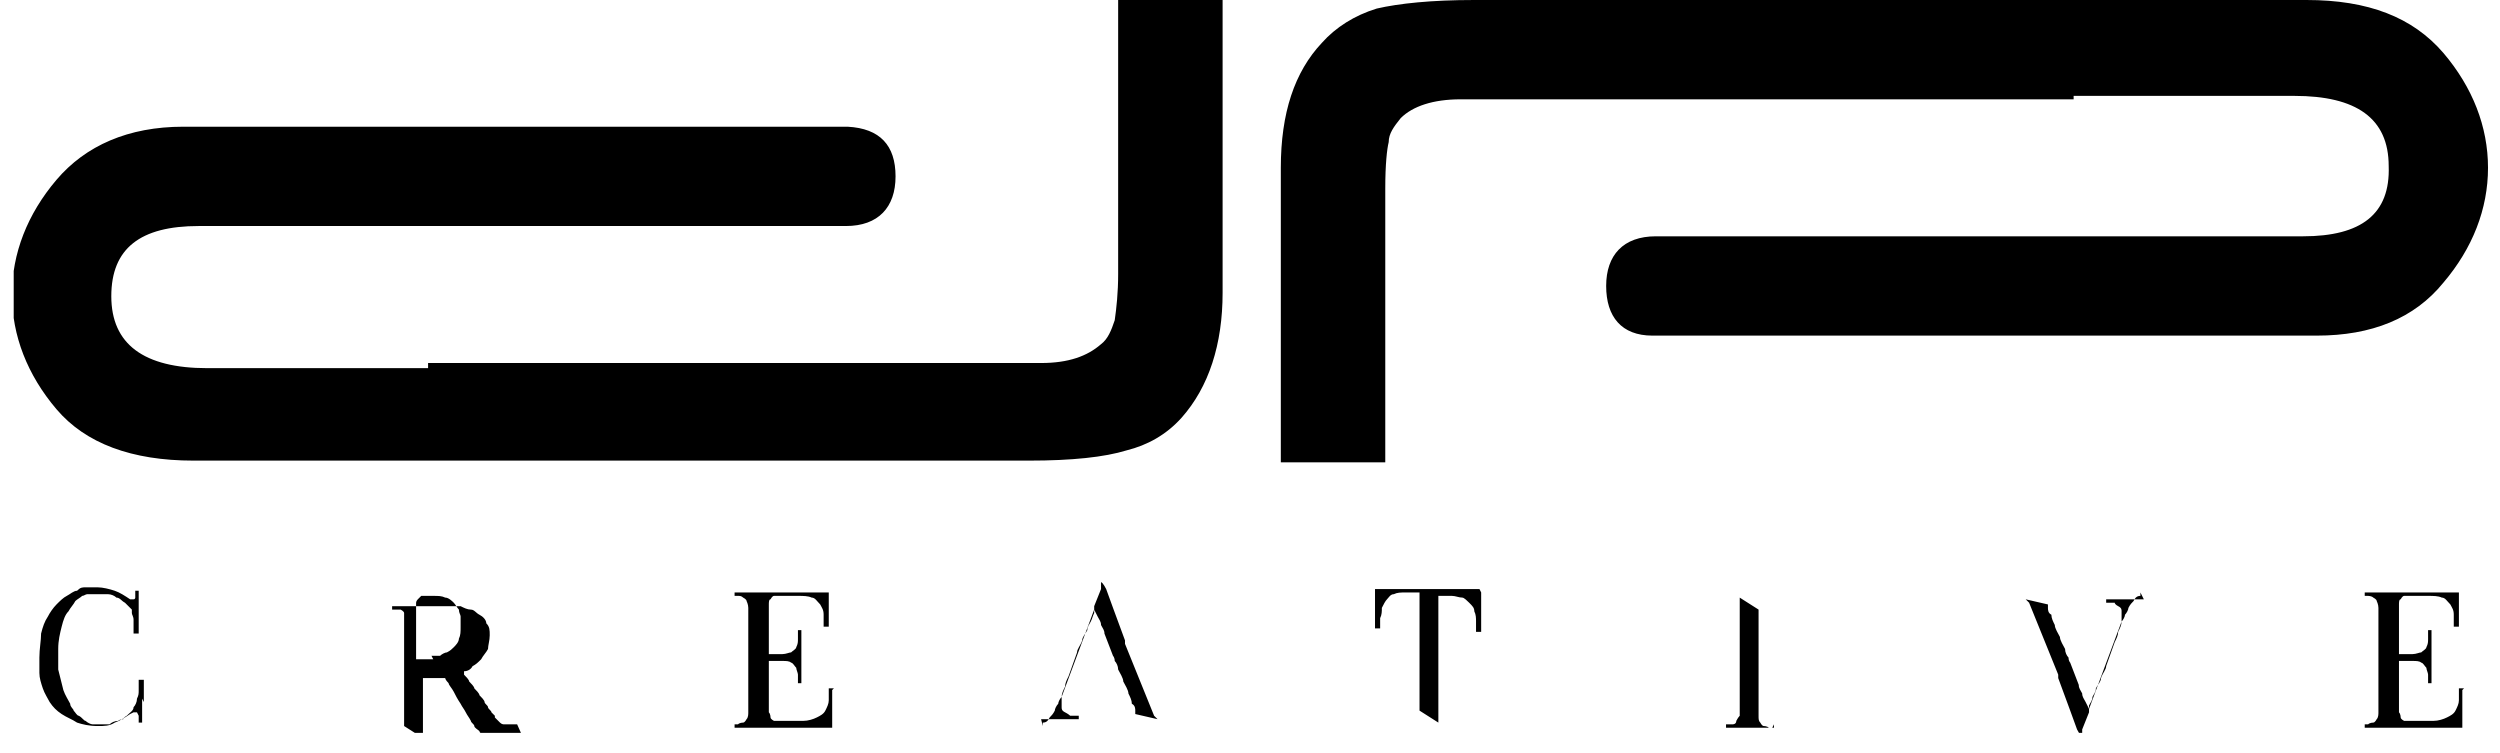 <?xml version="1.0" encoding="UTF-8"?>
<svg id="katman_1" xmlns="http://www.w3.org/2000/svg" version="1.1" xmlns:xlink="http://www.w3.org/1999/xlink" viewBox="0 0 146 44">
  <!-- Generator: Adobe Illustrator 29.3.0, SVG Export Plug-In . SVG Version: 2.1.0 Build 146)  -->
  <defs>
    <style>
      .st0 {
        fill: none;
      }

      .st1 {
        clip-path: url(#clippath);
      }
    </style>
    <clipPath id="clippath">
      <rect class="st0" x=".8" width="144.5" height="42.8"/>
    </clipPath>
  </defs>
  <g class="st1">
    <path d="M121.1,5.8h-11.2,4.6-29.2c-1.6,0-2.8.4-3.5,1.1-.4.5-.7.9-.7,1.4-.1.4-.2,1.3-.2,2.7v16h-6.1V9.8c0-3.2.8-5.6,2.4-7.3.8-.9,1.9-1.6,3.2-2C81.7.2,83.6,0,86.1,0h48.6c3.6,0,6.2,1,8,3.1,1.7,2,2.6,4.3,2.6,6.7,0,2.4-.9,4.7-2.6,6.7-1.7,2.1-4.2,3.1-7.4,3.1h-38.7c0,0-.1,0-.1,0-1.8,0-2.7-1.1-2.7-2.9s1-2.9,2.9-2.9.3,0,.4,0h37.4c3.4,0,5.1-1.3,5-4.1,0-2.8-1.9-4.1-5.5-4.1h-12.9ZM25,21.2h11.2-4.6,29.2c1.6,0,2.7-.4,3.5-1.1.4-.3.6-.8.8-1.4.1-.7.2-1.6.2-2.7V0h6.1v17.1c0,3-.8,5.5-2.4,7.3-.9,1-2,1.6-3.2,1.9-1.3.4-3.2.6-5.7.6H11.3c-3.6,0-6.3-1-8-3-1.7-2-2.6-4.3-2.6-6.7,0-2.4.9-4.7,2.6-6.7,1.7-2,4.2-3.1,7.4-3.1h38.7c0,0,.1,0,.1,0,1.9.1,2.8,1.1,2.8,2.9s-1,2.9-2.9,2.9-.2,0-.2,0c0,0-.1,0-.2,0H11.6c-3.4,0-5.1,1.3-5.1,4.1,0,2.8,1.9,4.2,5.6,4.2h12.9Z"/>
    <path d="M143.9,40.2h-.3c0,.2,0,.5,0,.7,0,.2-.1.4-.2.6-.1.2-.3.3-.5.4-.2.1-.5.2-.8.2h-1.2s0,0,0,0c0,0-.1,0-.2,0,0,0-.2,0-.3,0,0,0-.2-.1-.2-.2,0,0,0-.2-.1-.3v-3h.8c.2,0,.4,0,.5.1.1,0,.2.2.3.3,0,.1.1.3.1.4,0,.2,0,.3,0,.5h.2v-3.1h-.2c0,.2,0,.4,0,.5,0,.2,0,.3-.1.5,0,.1-.2.2-.3.3-.1,0-.3.1-.5.1h-.8v-2.9c0-.1,0-.3.1-.3,0,0,.1-.2.2-.2,0,0,.2,0,.3,0,0,0,.2,0,.2,0,0,0,0,0,0,0h.9c.3,0,.6,0,.8.1.2,0,.3.2.5.4.1.2.2.3.2.6,0,.2,0,.4,0,.7h.3v-2h-5.5v.2s0,0,0,0,.1,0,.2,0c0,0,.2,0,.3.1,0,0,.2.1.2.2,0,0,.1.2.1.4v6.1c0,.1,0,.3-.1.4,0,0-.1.2-.2.2,0,0-.2,0-.3.1,0,0-.2,0-.2,0,0,0,0,0,0,0v.2h5.7v-2.2ZM125,34.6v.2h0c-.2,0-.3.1-.4.3-.1.1-.2.2-.3.4,0,.1-.1.3-.2.4,0,.1-.1.3-.2.4,0,.2-.1.4-.2.6,0,.2-.1.4-.2.6l-.5,1.4c0,.2-.2.4-.3.7,0,.2-.2.4-.3.6,0,.2-.1.3-.2.5,0,.2-.1.3-.2.5,0,0,0,.1,0,.2,0,0,0,.1,0,.2,0,0,0,0,0,0,0,0,0,0,0,0l-.4,1v.4c-.1,0-.3-.4-.3-.4l-.4-1.1-.7-1.9v-.2c0,0-1.7-4.2-1.7-4.2,0,0,0,0,0,0,0,0,0,0,0,0,0,0,0,0,0,0,0,0-.1-.1-.2-.2l1.3.3s0,0,0,.2c0,.1,0,.3.2.4,0,.2.1.4.2.6,0,.2.2.5.3.7,0,.2.2.5.3.7,0,.2.1.4.2.5,0,.2.1.3.1.3l.5,1.3c0,.2.1.3.2.5,0,.2.1.3.2.5l.2.4h0s1.9-5.1,1.9-5.1c0,0,0,0,0-.1,0,0,0,0,0-.1,0-.2,0-.3,0-.4,0-.1,0-.2-.2-.3,0,0-.2-.1-.2-.2,0,0-.2,0-.3,0,0,0-.2,0-.2,0,0,0,0,0,0,0v-.2h2.2ZM103.6,42.3v.2h-2.8v-.2s0,0,0,0c0,0,.1,0,.2,0,0,0,.2,0,.2,0,0,0,.2,0,.2-.2,0,0,.1-.2.2-.3,0,0,0,0,0-.1,0,0,0,0,0-.1v-6.5s0,0,0,0c0,0,0,0,0,0,0,0,0,0,0-.1,0,0,0,0,0-.1l1.1.7v6.2c0,.2,0,.3.1.4,0,0,.1.2.2.2,0,0,.2,0,.3.1,0,0,.2,0,.2,0,0,0,0,0,0,0M86.5,34.6v2.3h-.3c0-.2,0-.4,0-.6,0-.2,0-.4-.1-.6,0-.2-.1-.3-.3-.5-.1-.1-.3-.3-.4-.3-.2,0-.4-.1-.6-.1h-.8v6.7h0v.5s0,0,0,0c0,0,0,0,0,0,0,0,0,0,0,.1,0,0,0,0,0,.1l-1.1-.7v-5.7h0v-1.2h-.8c-.3,0-.5,0-.7.1-.2,0-.3.2-.4.3-.1.1-.2.3-.3.5,0,.2,0,.4-.1.6,0,.2,0,.4,0,.6h-.3v-2.3h6.1ZM48.7,40.2h-.3c0,.2,0,.5,0,.7,0,.2-.1.4-.2.6-.1.2-.3.3-.5.4-.2.1-.5.2-.8.2h-1.2s0,0,0,0c0,0-.1,0-.2,0,0,0-.2,0-.3,0,0,0-.2-.1-.2-.2,0,0,0-.2-.1-.3v-3h.8c.2,0,.4,0,.5.1.1,0,.2.2.3.3,0,.1.1.3.1.4,0,.2,0,.3,0,.5h.2v-3.1h-.2c0,.2,0,.4,0,.5,0,.2,0,.3-.1.5,0,.1-.2.2-.3.3-.1,0-.3.1-.5.1h-.8v-2.9c0-.1,0-.3.1-.3,0,0,.1-.2.2-.2,0,0,.2,0,.3,0,0,0,.2,0,.2,0,0,0,0,0,0,0h.9c.3,0,.6,0,.8.1.2,0,.3.2.5.4.1.2.2.3.2.6,0,.2,0,.4,0,.7h.3v-2h-5.5v.2s0,0,0,0c0,0,.1,0,.2,0s.2,0,.3.1c0,0,.2.1.2.2,0,0,.1.2.1.4v6.1c0,.1,0,.3-.1.4,0,0-.1.2-.2.2,0,0-.2,0-.3.1,0,0-.2,0-.2,0,0,0,0,0,0,0v.2h5.7v-2.2ZM25.3,38.5h-1v-3c0,0,0-.2,0-.3,0,0,0-.1.1-.2,0,0,.1-.1.2-.2,0,0,.2,0,.3,0,0,0,.2,0,.2,0,0,0,.1,0,.2,0,.3,0,.5,0,.7.1.2,0,.4.2.5.3.1.1.2.3.3.4,0,.2.1.3.1.4,0,.1,0,.3,0,.4,0,.1,0,.2,0,.2,0,.3,0,.5-.1.7,0,.2-.2.4-.3.5-.1.1-.2.2-.4.3-.1,0-.3.1-.4.2-.1,0-.2,0-.3,0,0,0-.1,0-.2,0M30.2,42.3c-.1,0-.2,0-.3,0-.1,0-.2,0-.3,0h-.2c0,0,0,0,0,0,0,0,0,0,0,0h0c0,0-.1,0-.2-.1,0,0-.1-.1-.2-.2,0,0,0,0-.1-.1,0,0,0,0,0-.1,0,0,0,0,0,0,0,0,0,0,0,0l-.2-.2c0-.1-.2-.2-.2-.3,0-.1-.2-.2-.2-.3,0-.1-.2-.3-.3-.4,0-.1-.2-.3-.3-.4,0-.1-.2-.3-.3-.4,0-.1-.2-.3-.3-.4,0,0,0,0,0-.1,0,0,0,0,0-.1.2,0,.4-.1.5-.3.2-.1.3-.2.5-.4.1-.2.3-.4.4-.6,0-.2.1-.5.1-.8,0-.3,0-.5-.2-.7,0-.2-.2-.4-.4-.5-.2-.1-.3-.3-.5-.3-.2,0-.4-.1-.6-.2-.2,0-.4,0-.5,0-.2,0-.3,0-.4,0,0,0-.1,0-.2,0h-2.9v.2s0,0,0,0c0,0,.1,0,.2,0,0,0,.2,0,.3,0,0,0,.2.1.2.2,0,0,0,0,0,.1,0,0,0,0,0,.1,0,0,0,0,0,.1,0,0,0,0,0,.1v.5h0v5.7l1.1.7s0,0,0-.1c0,0,0,0,0-.1,0,0,0,0,0,0,0,0,0,0,0,0v-3.3h1.3s0,.1.2.3c0,.1.2.3.3.5.1.2.2.4.4.7.1.2.2.3.3.5.1.2.2.3.3.5,0,.1.2.2.2.3,0,.1.2.2.3.3,0,0,0,0,0,0,0,0,0,0,0,0,0,.1.2.2.3.3.1,0,.2.1.4.2,0,0,.2,0,.3,0,0,0,.2,0,.3,0h1.1c0,0,.1,0,.2,0,0,0,0,0,0,0,0,0,0,0,0,0,0,0,0,0,0,0M60.9,42.4v-.2h0c.2,0,.3-.1.4-.3.1-.1.2-.2.3-.4,0-.1.1-.3.2-.4,0-.1.1-.3.2-.4,0-.2.1-.4.2-.6,0-.2.1-.4.2-.6l.5-1.4c0-.2.2-.4.3-.7,0-.2.2-.4.3-.6,0-.2.1-.3.2-.5s.1-.3.2-.5c0,0,0-.1,0-.2,0,0,0-.1,0-.2,0,0,0,0,0,0,0,0,0,0,0,0l.4-1v-.4c.1,0,.3.4.3.4l.4,1.1.7,1.9v.2c0,0,1.7,4.2,1.7,4.2,0,0,0,0,0,0,0,0,0,0,0,0,0,0,0,0,0,0,0,0,.1.1.2.2l-1.3-.3s0,0,0-.2c0-.1,0-.3-.2-.4,0-.2-.1-.4-.2-.6,0-.2-.2-.5-.3-.7,0-.2-.2-.5-.3-.7,0-.2-.1-.4-.2-.5,0-.2-.1-.3-.1-.3l-.5-1.3c0-.2-.1-.3-.2-.5,0-.2-.1-.3-.2-.5l-.2-.4h0s-1.9,5.1-1.9,5.1c0,0,0,0,0,.1,0,0,0,0,0,.1,0,.2,0,.3,0,.4,0,.1,0,.2.2.3,0,0,.2.1.3.2,0,0,.2,0,.3,0,0,0,.2,0,.2,0,0,0,0,0,0,0v.2h-2.2ZM8.4,41v-1.3h-.3s0,0,0,.2c0,0,0,.2,0,.4,0,.2,0,.3-.1.5,0,.2-.1.4-.2.5,0,.2-.2.3-.4.5,0,0-.2.1-.2.2,0,0-.2,0-.3.1-.2,0-.4.1-.5.2-.2,0-.4,0-.5,0-.2,0-.4,0-.5,0-.1,0-.3-.1-.4-.2-.1,0-.2-.2-.4-.3-.1,0-.2-.2-.3-.3,0-.1-.2-.2-.2-.4-.1-.2-.3-.5-.4-.8,0,0,0,0,0,0,0,0,0,0,0,0-.1-.4-.2-.8-.3-1.2,0-.4,0-.8,0-1.2,0-.5.1-.9.2-1.3.1-.4.2-.7.4-.9.1-.2.3-.4.4-.6.1-.1.3-.2.4-.3.1,0,.2-.1.3-.1.1,0,.2,0,.3,0,.1,0,.2,0,.3,0,.2,0,.4,0,.6,0,.2,0,.4.1.5.2.2,0,.3.2.5.3.1.1.3.3.4.4,0,0,0,0,0,.1,0,0,0,0,0,.1,0,.1.1.2.1.4,0,.1,0,.3,0,.4,0,0,0,.1,0,.2,0,0,0,.1,0,.2h0s.3,0,.3,0v-1.1s0-1.4,0-1.4h-.2s0,0,0,0,0,.1,0,.2c0,0,0,.2,0,.2,0,0,0,.1-.1.1,0,0-.1,0-.2,0,0,0,0,0,0,0,0,0,0,0,0,0-.3-.2-.6-.4-.9-.5-.3-.1-.7-.2-1-.2h-.2s0,0-.1,0c0,0-.2,0-.4,0-.2,0-.3,0-.5.2-.2,0-.4.2-.6.3-.2.1-.4.3-.6.5s-.4.5-.5.7c-.2.3-.3.6-.4,1,0,.4-.1.9-.1,1.4,0,.3,0,.6,0,.9,0,.3.1.6.2.9.1.3.3.6.4.8.2.3.4.5.7.7.3.2.6.3.9.5.3.1.7.2,1.2.2h0c.4,0,.7,0,1-.2.3-.1.6-.3.9-.5,0,0,.2-.1.2-.1,0,0,.1,0,.2,0,0,0,0,0,.1.2,0,0,0,.1,0,.2,0,0,0,.1,0,.2,0,0,0,0,0,0h.2v-1.4Z"/>
  </g>
</svg>